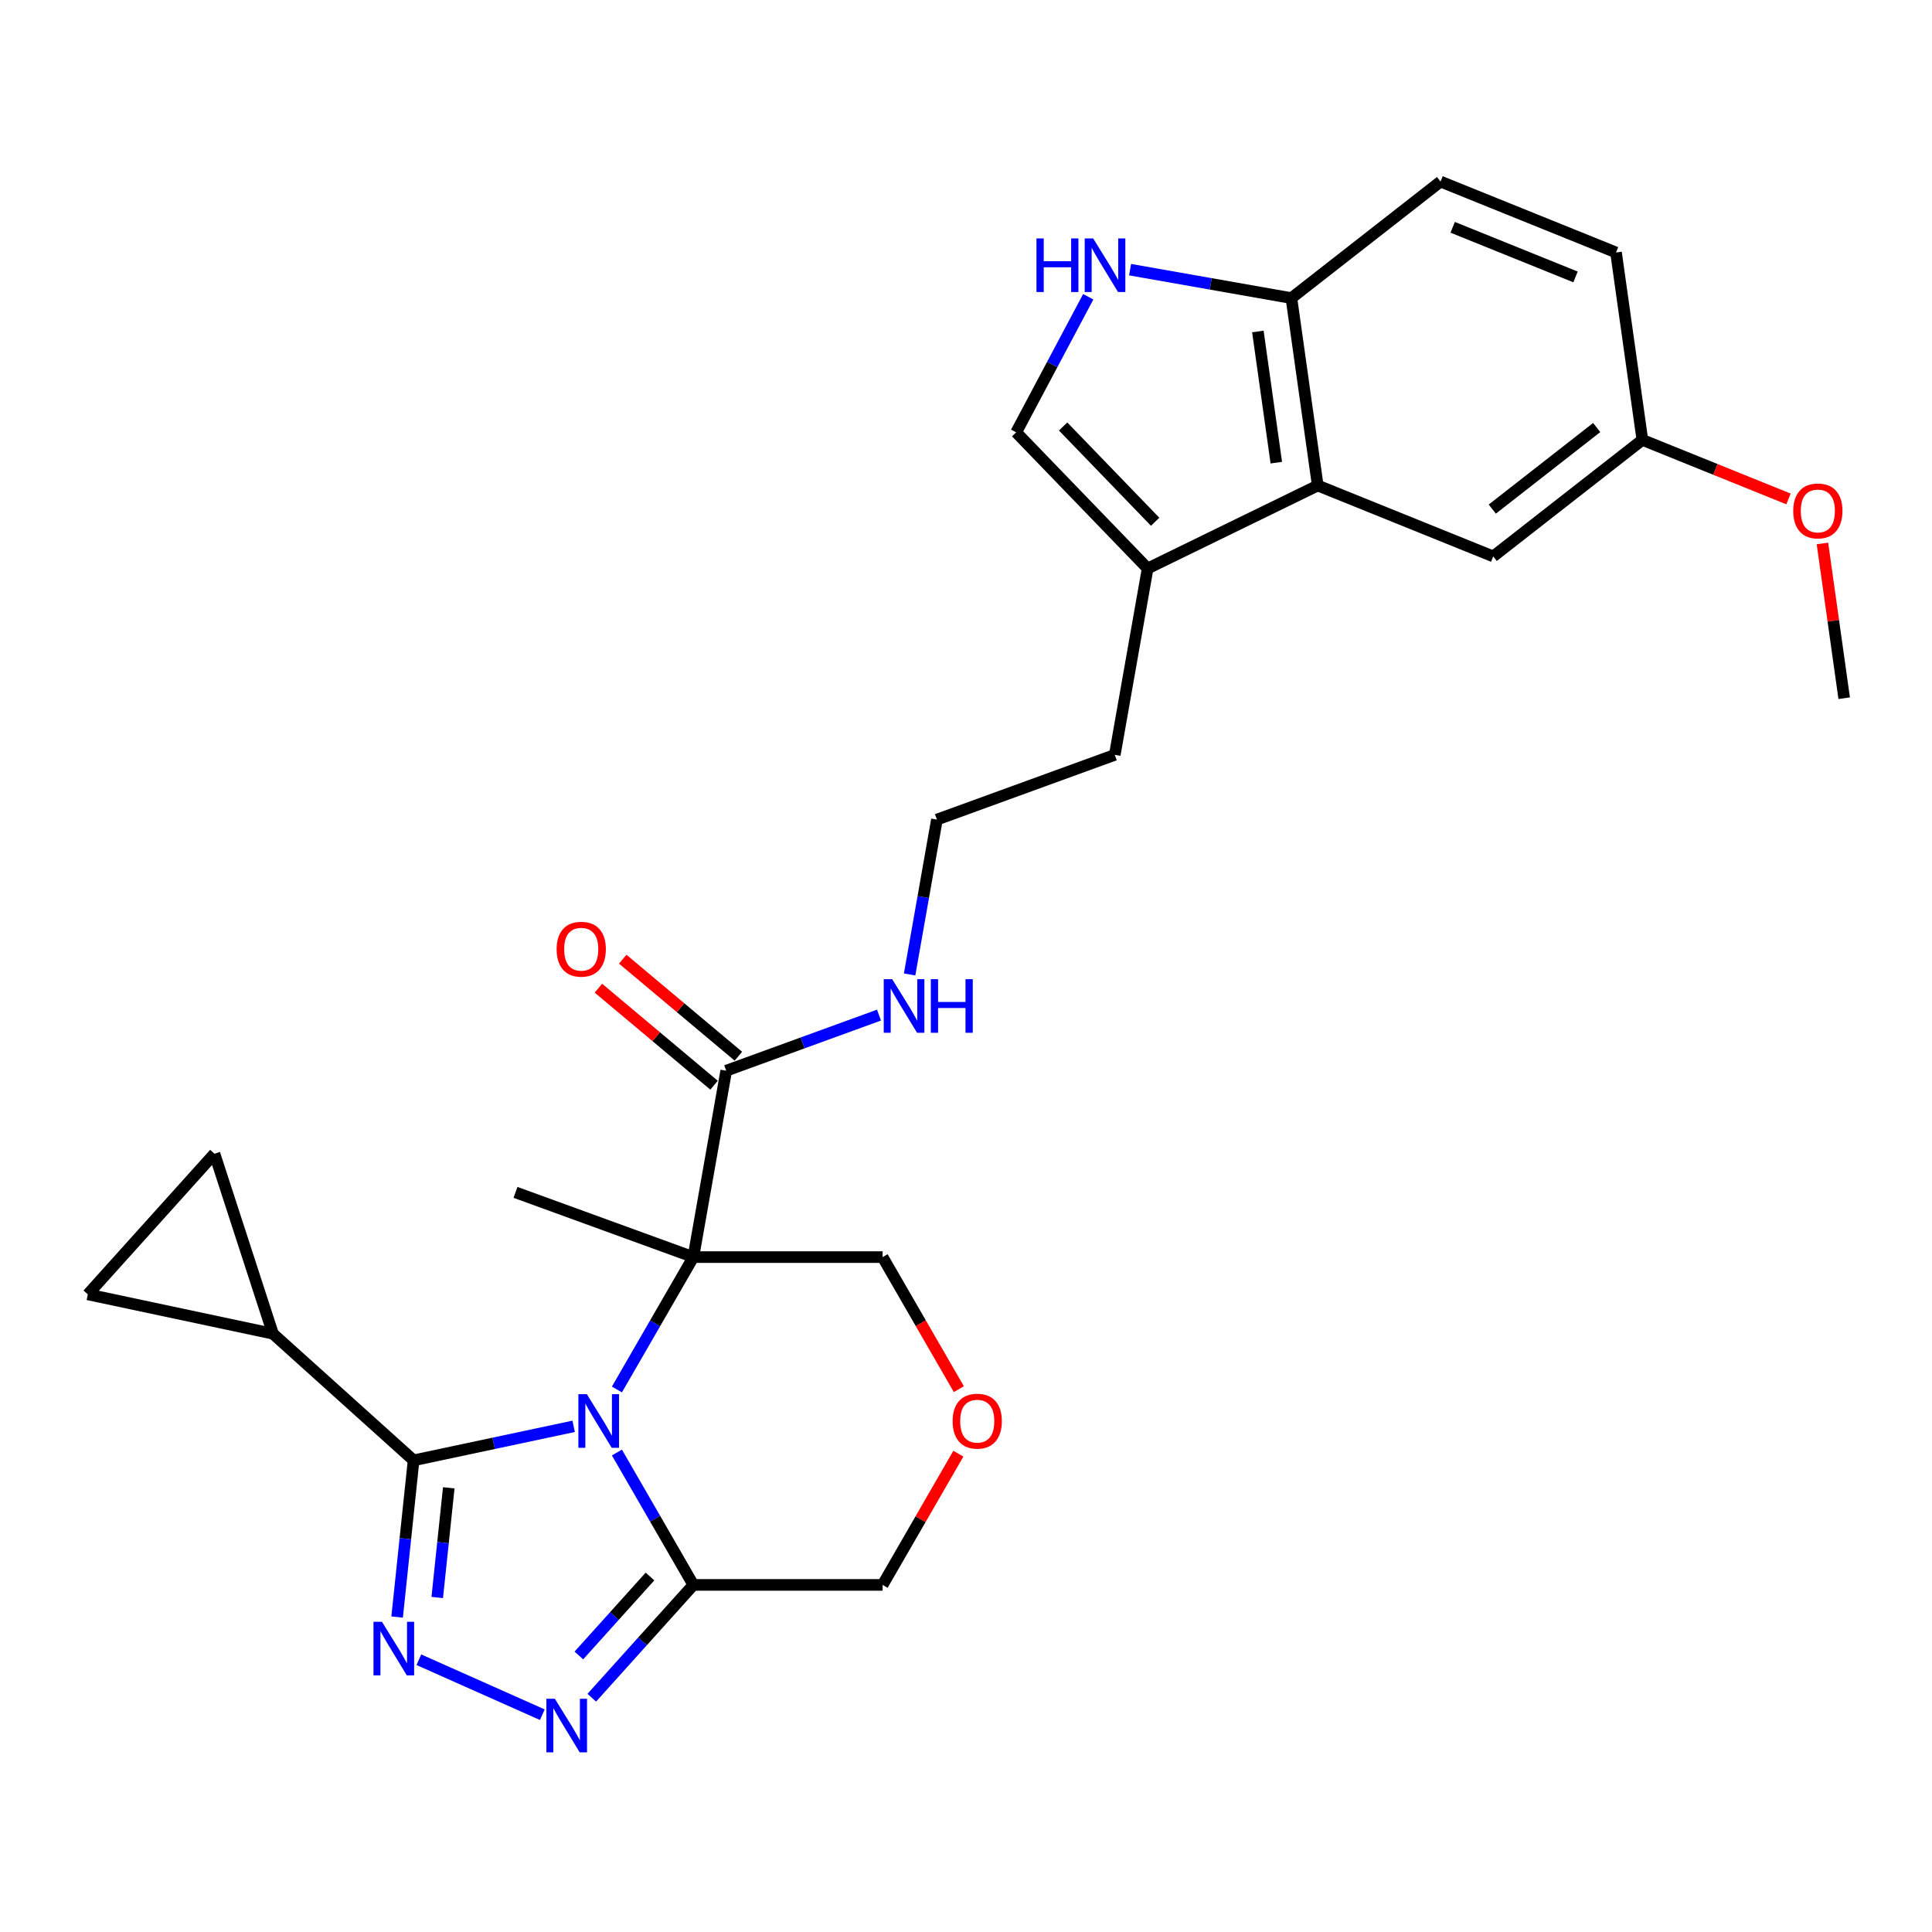 <?xml version='1.0' encoding='iso-8859-1'?>
<svg version='1.1' baseProfile='full'
              xmlns='http://www.w3.org/2000/svg'
                      xmlns:rdkit='http://www.rdkit.org/xml'
                      xmlns:xlink='http://www.w3.org/1999/xlink'
                  xml:space='preserve'
width='1000px' height='1000px' viewBox='0 0 1000 1000'>
<!-- END OF HEADER -->
<rect style='opacity:1.0;fill:#FFFFFF;stroke:none' width='1000' height='1000' x='0' y='0'> </rect>
<path class='bond-0' d='M 296.925,738.266 L 255.5,747.071' style='fill:none;fill-rule:evenodd;stroke:#0000FF;stroke-width:6px;stroke-linecap:butt;stroke-linejoin:miter;stroke-opacity:1' />
<path class='bond-0' d='M 255.5,747.071 L 214.074,755.876' style='fill:none;fill-rule:evenodd;stroke:#000000;stroke-width:6px;stroke-linecap:butt;stroke-linejoin:miter;stroke-opacity:1' />
<path class='bond-1' d='M 319.317,719.189 L 339.096,684.93' style='fill:none;fill-rule:evenodd;stroke:#0000FF;stroke-width:6px;stroke-linecap:butt;stroke-linejoin:miter;stroke-opacity:1' />
<path class='bond-1' d='M 339.096,684.93 L 358.875,650.672' style='fill:none;fill-rule:evenodd;stroke:#000000;stroke-width:6px;stroke-linecap:butt;stroke-linejoin:miter;stroke-opacity:1' />
<path class='bond-4' d='M 319.317,751.829 L 339.096,786.088' style='fill:none;fill-rule:evenodd;stroke:#0000FF;stroke-width:6px;stroke-linecap:butt;stroke-linejoin:miter;stroke-opacity:1' />
<path class='bond-4' d='M 339.096,786.088 L 358.875,820.346' style='fill:none;fill-rule:evenodd;stroke:#000000;stroke-width:6px;stroke-linecap:butt;stroke-linejoin:miter;stroke-opacity:1' />
<path class='bond-2' d='M 214.074,755.876 L 209.812,796.428' style='fill:none;fill-rule:evenodd;stroke:#000000;stroke-width:6px;stroke-linecap:butt;stroke-linejoin:miter;stroke-opacity:1' />
<path class='bond-2' d='M 209.812,796.428 L 205.55,836.981' style='fill:none;fill-rule:evenodd;stroke:#0000FF;stroke-width:6px;stroke-linecap:butt;stroke-linejoin:miter;stroke-opacity:1' />
<path class='bond-2' d='M 232.281,770.09 L 229.297,798.476' style='fill:none;fill-rule:evenodd;stroke:#000000;stroke-width:6px;stroke-linecap:butt;stroke-linejoin:miter;stroke-opacity:1' />
<path class='bond-2' d='M 229.297,798.476 L 226.314,826.863' style='fill:none;fill-rule:evenodd;stroke:#0000FF;stroke-width:6px;stroke-linecap:butt;stroke-linejoin:miter;stroke-opacity:1' />
<path class='bond-5' d='M 214.074,755.876 L 141.275,690.328' style='fill:none;fill-rule:evenodd;stroke:#000000;stroke-width:6px;stroke-linecap:butt;stroke-linejoin:miter;stroke-opacity:1' />
<path class='bond-6' d='M 358.875,650.672 L 375.886,554.199' style='fill:none;fill-rule:evenodd;stroke:#000000;stroke-width:6px;stroke-linecap:butt;stroke-linejoin:miter;stroke-opacity:1' />
<path class='bond-17' d='M 358.875,650.672 L 456.837,650.672' style='fill:none;fill-rule:evenodd;stroke:#000000;stroke-width:6px;stroke-linecap:butt;stroke-linejoin:miter;stroke-opacity:1' />
<path class='bond-21' d='M 358.875,650.672 L 266.822,617.168' style='fill:none;fill-rule:evenodd;stroke:#000000;stroke-width:6px;stroke-linecap:butt;stroke-linejoin:miter;stroke-opacity:1' />
<path class='bond-28' d='M 216.805,859.076 L 280.711,887.529' style='fill:none;fill-rule:evenodd;stroke:#0000FF;stroke-width:6px;stroke-linecap:butt;stroke-linejoin:miter;stroke-opacity:1' />
<path class='bond-3' d='M 306.297,878.741 L 332.586,849.543' style='fill:none;fill-rule:evenodd;stroke:#0000FF;stroke-width:6px;stroke-linecap:butt;stroke-linejoin:miter;stroke-opacity:1' />
<path class='bond-3' d='M 332.586,849.543 L 358.875,820.346' style='fill:none;fill-rule:evenodd;stroke:#000000;stroke-width:6px;stroke-linecap:butt;stroke-linejoin:miter;stroke-opacity:1' />
<path class='bond-3' d='M 299.624,856.872 L 318.026,836.433' style='fill:none;fill-rule:evenodd;stroke:#0000FF;stroke-width:6px;stroke-linecap:butt;stroke-linejoin:miter;stroke-opacity:1' />
<path class='bond-3' d='M 318.026,836.433 L 336.429,815.995' style='fill:none;fill-rule:evenodd;stroke:#000000;stroke-width:6px;stroke-linecap:butt;stroke-linejoin:miter;stroke-opacity:1' />
<path class='bond-20' d='M 358.875,820.346 L 456.837,820.346' style='fill:none;fill-rule:evenodd;stroke:#000000;stroke-width:6px;stroke-linecap:butt;stroke-linejoin:miter;stroke-opacity:1' />
<path class='bond-11' d='M 141.275,690.328 L 45.455,669.96' style='fill:none;fill-rule:evenodd;stroke:#000000;stroke-width:6px;stroke-linecap:butt;stroke-linejoin:miter;stroke-opacity:1' />
<path class='bond-12' d='M 141.275,690.328 L 111.003,597.161' style='fill:none;fill-rule:evenodd;stroke:#000000;stroke-width:6px;stroke-linecap:butt;stroke-linejoin:miter;stroke-opacity:1' />
<path class='bond-16' d='M 382.183,546.695 L 352.254,521.581' style='fill:none;fill-rule:evenodd;stroke:#000000;stroke-width:6px;stroke-linecap:butt;stroke-linejoin:miter;stroke-opacity:1' />
<path class='bond-16' d='M 352.254,521.581 L 322.324,496.468' style='fill:none;fill-rule:evenodd;stroke:#FF0000;stroke-width:6px;stroke-linecap:butt;stroke-linejoin:miter;stroke-opacity:1' />
<path class='bond-16' d='M 369.589,561.704 L 339.66,536.59' style='fill:none;fill-rule:evenodd;stroke:#000000;stroke-width:6px;stroke-linecap:butt;stroke-linejoin:miter;stroke-opacity:1' />
<path class='bond-16' d='M 339.66,536.59 L 309.731,511.476' style='fill:none;fill-rule:evenodd;stroke:#FF0000;stroke-width:6px;stroke-linecap:butt;stroke-linejoin:miter;stroke-opacity:1' />
<path class='bond-18' d='M 375.886,554.199 L 415.428,539.807' style='fill:none;fill-rule:evenodd;stroke:#000000;stroke-width:6px;stroke-linecap:butt;stroke-linejoin:miter;stroke-opacity:1' />
<path class='bond-18' d='M 415.428,539.807 L 454.97,525.415' style='fill:none;fill-rule:evenodd;stroke:#0000FF;stroke-width:6px;stroke-linecap:butt;stroke-linejoin:miter;stroke-opacity:1' />
<path class='bond-7' d='M 563.277,153.602 L 544.621,188.69' style='fill:none;fill-rule:evenodd;stroke:#0000FF;stroke-width:6px;stroke-linecap:butt;stroke-linejoin:miter;stroke-opacity:1' />
<path class='bond-7' d='M 544.621,188.69 L 525.965,223.777' style='fill:none;fill-rule:evenodd;stroke:#000000;stroke-width:6px;stroke-linecap:butt;stroke-linejoin:miter;stroke-opacity:1' />
<path class='bond-31' d='M 584.925,139.569 L 626.676,146.931' style='fill:none;fill-rule:evenodd;stroke:#0000FF;stroke-width:6px;stroke-linecap:butt;stroke-linejoin:miter;stroke-opacity:1' />
<path class='bond-31' d='M 626.676,146.931 L 668.428,154.293' style='fill:none;fill-rule:evenodd;stroke:#000000;stroke-width:6px;stroke-linecap:butt;stroke-linejoin:miter;stroke-opacity:1' />
<path class='bond-8' d='M 682.061,251.301 L 594.015,294.244' style='fill:none;fill-rule:evenodd;stroke:#000000;stroke-width:6px;stroke-linecap:butt;stroke-linejoin:miter;stroke-opacity:1' />
<path class='bond-13' d='M 682.061,251.301 L 668.428,154.293' style='fill:none;fill-rule:evenodd;stroke:#000000;stroke-width:6px;stroke-linecap:butt;stroke-linejoin:miter;stroke-opacity:1' />
<path class='bond-13' d='M 660.615,239.476 L 651.071,171.571' style='fill:none;fill-rule:evenodd;stroke:#000000;stroke-width:6px;stroke-linecap:butt;stroke-linejoin:miter;stroke-opacity:1' />
<path class='bond-15' d='M 682.061,251.301 L 772.889,287.998' style='fill:none;fill-rule:evenodd;stroke:#000000;stroke-width:6px;stroke-linecap:butt;stroke-linejoin:miter;stroke-opacity:1' />
<path class='bond-9' d='M 525.965,223.777 L 594.015,294.244' style='fill:none;fill-rule:evenodd;stroke:#000000;stroke-width:6px;stroke-linecap:butt;stroke-linejoin:miter;stroke-opacity:1' />
<path class='bond-9' d='M 550.266,220.737 L 597.901,270.064' style='fill:none;fill-rule:evenodd;stroke:#000000;stroke-width:6px;stroke-linecap:butt;stroke-linejoin:miter;stroke-opacity:1' />
<path class='bond-10' d='M 594.015,294.244 L 577.004,390.717' style='fill:none;fill-rule:evenodd;stroke:#000000;stroke-width:6px;stroke-linecap:butt;stroke-linejoin:miter;stroke-opacity:1' />
<path class='bond-30' d='M 45.455,669.96 L 111.003,597.161' style='fill:none;fill-rule:evenodd;stroke:#000000;stroke-width:6px;stroke-linecap:butt;stroke-linejoin:miter;stroke-opacity:1' />
<path class='bond-19' d='M 668.428,154.293 L 745.622,93.982' style='fill:none;fill-rule:evenodd;stroke:#000000;stroke-width:6px;stroke-linecap:butt;stroke-linejoin:miter;stroke-opacity:1' />
<path class='bond-14' d='M 496.055,752.417 L 476.446,786.382' style='fill:none;fill-rule:evenodd;stroke:#FF0000;stroke-width:6px;stroke-linecap:butt;stroke-linejoin:miter;stroke-opacity:1' />
<path class='bond-14' d='M 476.446,786.382 L 456.837,820.346' style='fill:none;fill-rule:evenodd;stroke:#000000;stroke-width:6px;stroke-linecap:butt;stroke-linejoin:miter;stroke-opacity:1' />
<path class='bond-29' d='M 496.304,719.032 L 476.57,684.852' style='fill:none;fill-rule:evenodd;stroke:#FF0000;stroke-width:6px;stroke-linecap:butt;stroke-linejoin:miter;stroke-opacity:1' />
<path class='bond-29' d='M 476.57,684.852 L 456.837,650.672' style='fill:none;fill-rule:evenodd;stroke:#000000;stroke-width:6px;stroke-linecap:butt;stroke-linejoin:miter;stroke-opacity:1' />
<path class='bond-22' d='M 772.889,287.998 L 850.084,227.687' style='fill:none;fill-rule:evenodd;stroke:#000000;stroke-width:6px;stroke-linecap:butt;stroke-linejoin:miter;stroke-opacity:1' />
<path class='bond-22' d='M 772.406,263.512 L 826.443,221.294' style='fill:none;fill-rule:evenodd;stroke:#000000;stroke-width:6px;stroke-linecap:butt;stroke-linejoin:miter;stroke-opacity:1' />
<path class='bond-24' d='M 470.817,504.374 L 477.884,464.298' style='fill:none;fill-rule:evenodd;stroke:#0000FF;stroke-width:6px;stroke-linecap:butt;stroke-linejoin:miter;stroke-opacity:1' />
<path class='bond-24' d='M 477.884,464.298 L 484.95,424.222' style='fill:none;fill-rule:evenodd;stroke:#000000;stroke-width:6px;stroke-linecap:butt;stroke-linejoin:miter;stroke-opacity:1' />
<path class='bond-32' d='M 745.622,93.982 L 836.45,130.679' style='fill:none;fill-rule:evenodd;stroke:#000000;stroke-width:6px;stroke-linecap:butt;stroke-linejoin:miter;stroke-opacity:1' />
<path class='bond-32' d='M 751.907,117.652 L 815.487,143.34' style='fill:none;fill-rule:evenodd;stroke:#000000;stroke-width:6px;stroke-linecap:butt;stroke-linejoin:miter;stroke-opacity:1' />
<path class='bond-23' d='M 850.084,227.687 L 836.45,130.679' style='fill:none;fill-rule:evenodd;stroke:#000000;stroke-width:6px;stroke-linecap:butt;stroke-linejoin:miter;stroke-opacity:1' />
<path class='bond-26' d='M 850.084,227.687 L 887.906,242.968' style='fill:none;fill-rule:evenodd;stroke:#000000;stroke-width:6px;stroke-linecap:butt;stroke-linejoin:miter;stroke-opacity:1' />
<path class='bond-26' d='M 887.906,242.968 L 925.728,258.249' style='fill:none;fill-rule:evenodd;stroke:#FF0000;stroke-width:6px;stroke-linecap:butt;stroke-linejoin:miter;stroke-opacity:1' />
<path class='bond-25' d='M 484.95,424.222 L 577.004,390.717' style='fill:none;fill-rule:evenodd;stroke:#000000;stroke-width:6px;stroke-linecap:butt;stroke-linejoin:miter;stroke-opacity:1' />
<path class='bond-27' d='M 943.288,281.292 L 948.917,321.342' style='fill:none;fill-rule:evenodd;stroke:#FF0000;stroke-width:6px;stroke-linecap:butt;stroke-linejoin:miter;stroke-opacity:1' />
<path class='bond-27' d='M 948.917,321.342 L 954.545,361.391' style='fill:none;fill-rule:evenodd;stroke:#000000;stroke-width:6px;stroke-linecap:butt;stroke-linejoin:miter;stroke-opacity:1' />
<path  class='atom-0' d='M 303.762 721.638
L 312.853 736.332
Q 313.755 737.782, 315.204 740.407
Q 316.654 743.032, 316.733 743.189
L 316.733 721.638
L 320.416 721.638
L 320.416 749.38
L 316.615 749.38
L 306.858 733.315
Q 305.722 731.434, 304.507 729.279
Q 303.331 727.124, 302.979 726.457
L 302.979 749.38
L 299.374 749.38
L 299.374 721.638
L 303.762 721.638
' fill='#0000FF'/>
<path  class='atom-3' d='M 197.702 839.43
L 206.793 854.124
Q 207.694 855.574, 209.144 858.199
Q 210.594 860.824, 210.672 860.981
L 210.672 839.43
L 214.356 839.43
L 214.356 867.172
L 210.555 867.172
L 200.798 851.107
Q 199.661 849.226, 198.447 847.071
Q 197.271 844.915, 196.919 844.249
L 196.919 867.172
L 193.314 867.172
L 193.314 839.43
L 197.702 839.43
' fill='#0000FF'/>
<path  class='atom-4' d='M 287.194 879.274
L 296.285 893.968
Q 297.186 895.418, 298.636 898.043
Q 300.086 900.669, 300.164 900.825
L 300.164 879.274
L 303.848 879.274
L 303.848 907.017
L 300.047 907.017
L 290.29 890.951
Q 289.153 889.07, 287.939 886.915
Q 286.763 884.76, 286.411 884.094
L 286.411 907.017
L 282.806 907.017
L 282.806 879.274
L 287.194 879.274
' fill='#0000FF'/>
<path  class='atom-8' d='M 536.473 123.411
L 540.235 123.411
L 540.235 135.205
L 554.42 135.205
L 554.42 123.411
L 558.182 123.411
L 558.182 151.153
L 554.42 151.153
L 554.42 138.34
L 540.235 138.34
L 540.235 151.153
L 536.473 151.153
L 536.473 123.411
' fill='#0000FF'/>
<path  class='atom-8' d='M 565.823 123.411
L 574.913 138.105
Q 575.815 139.555, 577.264 142.18
Q 578.714 144.806, 578.793 144.962
L 578.793 123.411
L 582.476 123.411
L 582.476 151.153
L 578.675 151.153
L 568.918 135.088
Q 567.782 133.207, 566.567 131.052
Q 565.392 128.897, 565.039 128.231
L 565.039 151.153
L 561.434 151.153
L 561.434 123.411
L 565.823 123.411
' fill='#0000FF'/>
<path  class='atom-15' d='M 493.082 735.587
Q 493.082 728.926, 496.374 725.204
Q 499.665 721.481, 505.817 721.481
Q 511.969 721.481, 515.261 725.204
Q 518.552 728.926, 518.552 735.587
Q 518.552 742.327, 515.221 746.167
Q 511.891 749.968, 505.817 749.968
Q 499.704 749.968, 496.374 746.167
Q 493.082 742.366, 493.082 735.587
M 505.817 746.833
Q 510.049 746.833, 512.322 744.012
Q 514.634 741.152, 514.634 735.587
Q 514.634 730.141, 512.322 727.398
Q 510.049 724.616, 505.817 724.616
Q 501.585 724.616, 499.273 727.359
Q 497.001 730.102, 497.001 735.587
Q 497.001 741.191, 499.273 744.012
Q 501.585 746.833, 505.817 746.833
' fill='#FF0000'/>
<path  class='atom-17' d='M 288.109 491.309
Q 288.109 484.648, 291.4 480.926
Q 294.692 477.203, 300.844 477.203
Q 306.996 477.203, 310.287 480.926
Q 313.579 484.648, 313.579 491.309
Q 313.579 498.049, 310.248 501.889
Q 306.917 505.69, 300.844 505.69
Q 294.731 505.69, 291.4 501.889
Q 288.109 498.088, 288.109 491.309
M 300.844 502.555
Q 305.076 502.555, 307.348 499.734
Q 309.66 496.874, 309.66 491.309
Q 309.66 485.863, 307.348 483.12
Q 305.076 480.338, 300.844 480.338
Q 296.612 480.338, 294.3 483.081
Q 292.027 485.824, 292.027 491.309
Q 292.027 496.913, 294.3 499.734
Q 296.612 502.555, 300.844 502.555
' fill='#FF0000'/>
<path  class='atom-19' d='M 461.807 506.823
L 470.898 521.517
Q 471.799 522.967, 473.249 525.593
Q 474.699 528.218, 474.777 528.375
L 474.777 506.823
L 478.461 506.823
L 478.461 534.566
L 474.66 534.566
L 464.903 518.5
Q 463.766 516.619, 462.552 514.464
Q 461.376 512.309, 461.024 511.643
L 461.024 534.566
L 457.419 534.566
L 457.419 506.823
L 461.807 506.823
' fill='#0000FF'/>
<path  class='atom-19' d='M 481.791 506.823
L 485.553 506.823
L 485.553 518.618
L 499.738 518.618
L 499.738 506.823
L 503.499 506.823
L 503.499 534.566
L 499.738 534.566
L 499.738 521.753
L 485.553 521.753
L 485.553 534.566
L 481.791 534.566
L 481.791 506.823
' fill='#0000FF'/>
<path  class='atom-27' d='M 928.177 264.462
Q 928.177 257.801, 931.468 254.078
Q 934.76 250.356, 940.912 250.356
Q 947.064 250.356, 950.355 254.078
Q 953.647 257.801, 953.647 264.462
Q 953.647 271.202, 950.316 275.042
Q 946.985 278.843, 940.912 278.843
Q 934.799 278.843, 931.468 275.042
Q 928.177 271.241, 928.177 264.462
M 940.912 275.708
Q 945.144 275.708, 947.417 272.887
Q 949.728 270.026, 949.728 264.462
Q 949.728 259.015, 947.417 256.272
Q 945.144 253.49, 940.912 253.49
Q 936.68 253.49, 934.368 256.233
Q 932.095 258.976, 932.095 264.462
Q 932.095 270.065, 934.368 272.887
Q 936.68 275.708, 940.912 275.708
' fill='#FF0000'/>
</svg>
